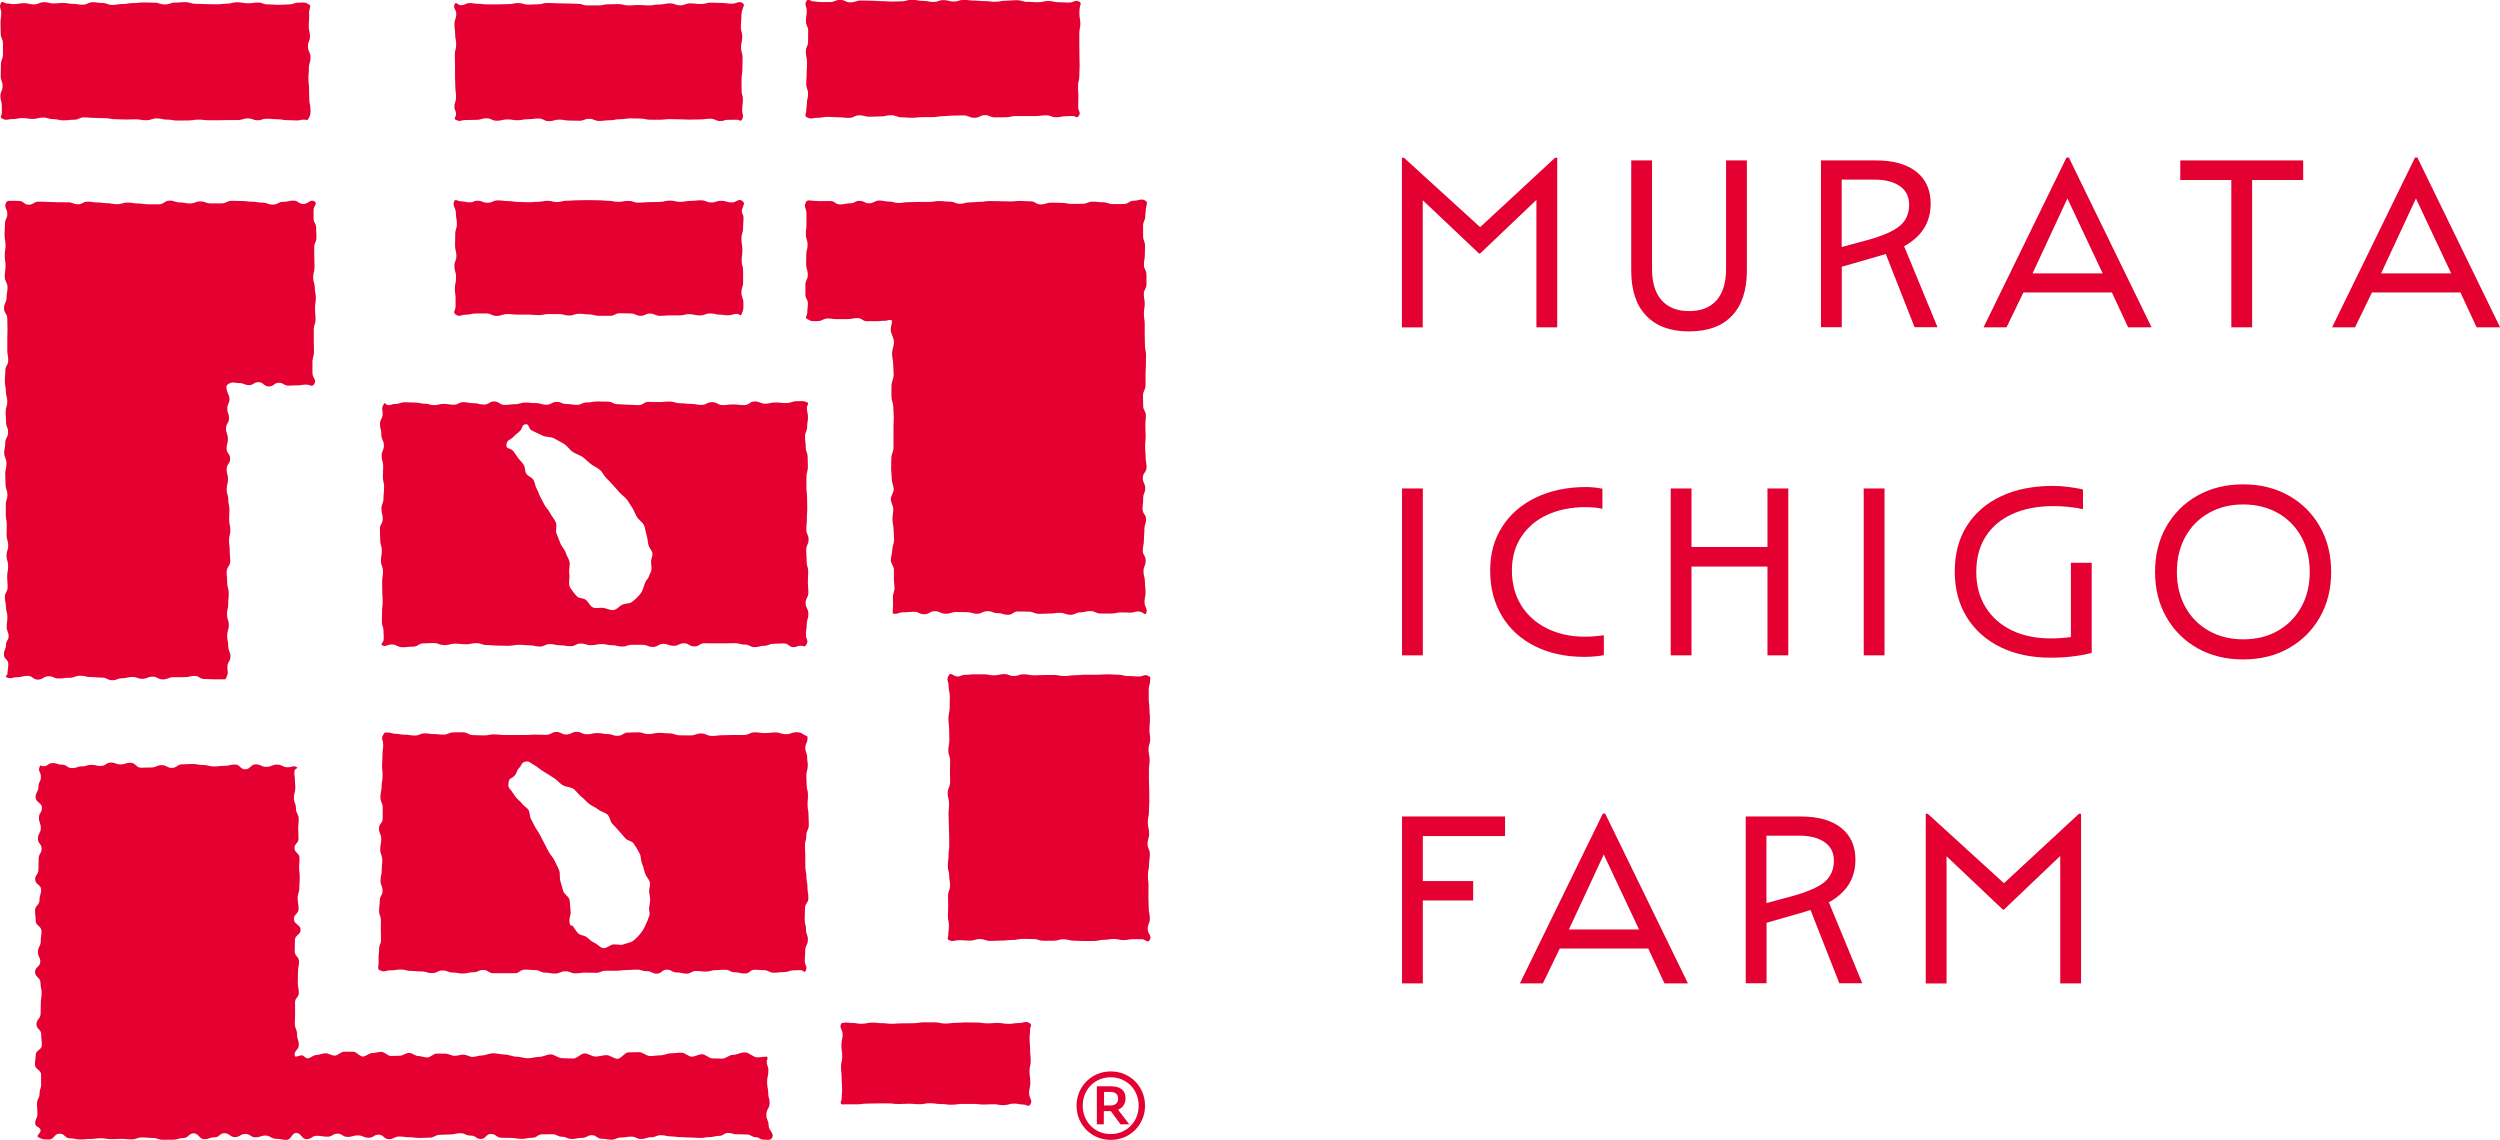 <?xml version="1.0" encoding="UTF-8"?>
<svg id="b" data-name="レイヤー 2" xmlns="http://www.w3.org/2000/svg" width="243.88" height="111.2" viewBox="0 0 243.88 111.2">
  <g id="c" data-name="デザイン">
    <g>
      <path d="M136.77,15.39h.19l7.43,6.77,7.31-6.77h.21v16.54h-2.03v-12.43l-5.5,5.24h-.09l-5.5-5.21v12.41h-2.03V15.39Z" style="fill: #e50032;"/>
      <path d="M159.13,15.65h2.03v10.57c0,1.35.31,2.38.94,3.08.63.7,1.52,1.05,2.67,1.05s2.06-.35,2.68-1.05c.62-.7.93-1.73.93-3.08v-10.57h2.03v10.76c0,1.9-.48,3.37-1.45,4.39-.97,1.02-2.36,1.53-4.19,1.53s-3.2-.51-4.18-1.53c-.98-1.02-1.46-2.49-1.46-4.39v-10.76Z" style="fill: #e50032;"/>
      <path d="M177.63,15.65h5.38c1.7,0,3.01.37,3.94,1.11s1.39,1.78,1.39,3.11c0,1.82-.87,3.21-2.59,4.15l3.26,7.9h-2.24l-2.81-7.15c-.21.06-.41.13-.61.19l-3.68,1.06v5.9h-2.03V15.65ZM182.28,23.39c1.46-.41,2.49-.87,3.08-1.38s.88-1.2.88-2.06c0-.77-.3-1.37-.9-1.79-.6-.42-1.43-.64-2.5-.64h-3.18v6.58l2.62-.71Z" style="fill: #e50032;"/>
      <path d="M201.58,15.37h.24l8.07,16.56h-2.29l-1.58-3.4h-8.63l-1.65,3.4h-2.24l8.09-16.56ZM205.12,26.67l-3.44-7.31-3.4,7.31h6.84Z" style="fill: #e50032;"/>
      <path d="M217.67,17.56h-4.98v-1.91h11.99v1.91h-4.98v14.37h-2.03v-14.37Z" style="fill: #e50032;"/>
      <path d="M235.58,15.37h.24l8.07,16.56h-2.29l-1.58-3.4h-8.63l-1.65,3.4h-2.24l8.09-16.56ZM239.12,26.67l-3.44-7.31-3.4,7.31h6.84Z" style="fill: #e50032;"/>
      <path d="M136.77,47.65h2.03v16.28h-2.03v-16.28Z" style="fill: #e50032;"/>
      <path d="M146.53,60.11c-.77-1.26-1.16-2.74-1.16-4.44s.39-3.06,1.17-4.28c.78-1.22,1.87-2.17,3.28-2.85,1.41-.68,3.05-1.03,4.92-1.03.25,0,.53.02.83.05.3.03.55.07.75.12v1.96c-.17-.05-.41-.09-.72-.12-.31-.03-.59-.05-.86-.05-1.45,0-2.71.25-3.8.75-1.08.5-1.93,1.22-2.54,2.15-.61.93-.91,2.02-.91,3.28s.3,2.42.9,3.39,1.44,1.72,2.51,2.26c1.08.54,2.32.81,3.72.81.36,0,.71-.02,1.05-.05.34-.03.6-.06.79-.09v1.94c-.24.05-.52.09-.85.12-.33.03-.68.05-1.04.05-1.84,0-3.45-.35-4.83-1.04-1.38-.69-2.45-1.67-3.22-2.93Z" style="fill: #e50032;"/>
      <path d="M162.98,47.65h2.03v5.71h7.41v-5.71h2.03v16.28h-2.03v-8.66h-7.41v8.66h-2.03v-16.28Z" style="fill: #e50032;"/>
      <path d="M181.81,47.65h2.03v16.28h-2.03v-16.28Z" style="fill: #e50032;"/>
      <path d="M204.05,63.69c-.6.16-1.23.27-1.89.35-.66.08-1.36.12-2.1.12-1.89,0-3.53-.35-4.93-1.04-1.4-.69-2.49-1.67-3.27-2.93-.78-1.26-1.17-2.74-1.17-4.44s.39-3.2,1.18-4.45c.79-1.25,1.9-2.21,3.34-2.89,1.44-.68,3.14-1.01,5.11-1.01.46,0,.96.04,1.52.11s1.01.15,1.36.25v1.91c-.39-.09-.85-.17-1.38-.22-.53-.05-1.03-.08-1.5-.08-1.54,0-2.88.26-4.01.77-1.13.51-2,1.25-2.61,2.21-.61.96-.91,2.11-.91,3.44s.3,2.45.9,3.42c.6.98,1.44,1.73,2.54,2.27,1.09.53,2.37.8,3.83.8.71,0,1.36-.05,1.96-.14v-7.24h2.03v8.8Z" style="fill: #e50032;"/>
      <path d="M211.33,60.21c-.73-1.28-1.1-2.76-1.1-4.42s.37-3.14,1.1-4.42c.73-1.28,1.74-2.29,3.03-3.02,1.29-.73,2.78-1.1,4.46-1.1s3.17.37,4.46,1.1c1.29.73,2.3,1.74,3.03,3.02.73,1.28,1.1,2.76,1.1,4.42s-.37,3.14-1.1,4.42c-.73,1.28-1.74,2.29-3.03,3.02-1.29.73-2.78,1.1-4.46,1.1s-3.17-.37-4.46-1.1c-1.29-.73-2.3-1.74-3.03-3.02ZM224.49,59.23c.55-.99.83-2.14.83-3.44s-.28-2.45-.83-3.44c-.55-.99-1.31-1.76-2.29-2.31-.98-.55-2.1-.83-3.37-.83s-2.38.28-3.35.83c-.98.55-1.74,1.32-2.29,2.31-.55.99-.83,2.14-.83,3.44s.28,2.45.83,3.44c.55.99,1.31,1.76,2.29,2.31.98.55,2.09.83,3.35.83s2.4-.27,3.37-.83c.97-.55,1.74-1.32,2.29-2.31Z" style="fill: #e50032;"/>
      <path d="M136.77,79.65h10.05v1.91h-8.02v4.39h4.91v1.89h-4.91v8.09h-2.03v-16.28Z" style="fill: #e50032;"/>
      <path d="M156.35,79.37h.24l8.07,16.56h-2.29l-1.58-3.4h-8.63l-1.65,3.4h-2.24l8.09-16.56ZM159.89,90.67l-3.44-7.31-3.4,7.31h6.84Z" style="fill: #e50032;"/>
      <path d="M170.29,79.65h5.38c1.7,0,3.01.37,3.94,1.11s1.39,1.78,1.39,3.11c0,1.82-.87,3.21-2.59,4.15l3.26,7.9h-2.24l-2.81-7.15c-.21.06-.41.13-.61.19l-3.68,1.06v5.9h-2.03v-16.28ZM174.94,87.39c1.46-.41,2.49-.87,3.08-1.38s.88-1.2.88-2.06c0-.77-.3-1.37-.9-1.79-.6-.42-1.43-.64-2.5-.64h-3.18v6.58l2.62-.71Z" style="fill: #e50032;"/>
      <path d="M187.87,79.39h.19l7.43,6.77,7.31-6.77h.21v16.54h-2.03v-12.43l-5.5,5.24h-.09l-5.5-5.21v12.41h-2.03v-16.54Z" style="fill: #e50032;"/>
    </g>
    <path d="M105.02,107.86c0-1.84,1.44-3.34,3.34-3.34s3.34,1.49,3.34,3.34-1.44,3.34-3.34,3.34-3.34-1.49-3.34-3.34ZM111.08,107.86c0-1.55-1.16-2.77-2.73-2.77s-2.73,1.22-2.73,2.77,1.16,2.77,2.73,2.77,2.73-1.22,2.73-2.77ZM107.01,105.97h1.37c.93,0,1.42.41,1.42,1.16,0,.63-.34.96-.73,1.12l1.09,1.43h-.85l-.95-1.29h-.68v1.29h-.68v-3.71ZM107.69,107.84h.66c.29,0,.72-.11.72-.66,0-.49-.31-.66-.76-.66h-.61v1.32Z" style="fill: #e50032;"/>
    <path d="M22.28,37.45c.46-.25.53-.08,1.05-.08.49,0,.49.2.97.2.45,0,.45-.29.91-.29.51,0,.51.42,1.02.42s.49-.36.97-.36.47.28.92.28.45-.03.89-.03.43-.07.86-.07c.38,0,.55.27.77-.04.31-.45-.16-.55-.16-1.1,0-.51,0-.51,0-1.03,0-.54.15-.54.15-1.08,0-.5-.02-.5-.02-1.02,0-.54,0-.54,0-1.08,0-.51.17-.51.17-1.01,0-.54-.05-.54-.05-1.09,0-.51.08-.51.08-1.02,0-.48-.1-.48-.1-.95,0-.52-.16-.52-.16-1.05,0-.49.13-.49.13-.98,0-.45-.02-.45-.02-.9,0-.52-.01-.52-.01-1.03s.22-.49.22-.98c0-.46-.03-.46-.03-.94,0-.45-.25-.45-.25-.9v-.86c0-.35.4-.6.11-.8-.43-.29-.59.24-1.1.24-.49,0-.49-.33-.97-.33s-.5.12-1,.12-.51.27-1.04.27c-.48,0-.48-.19-.96-.19s-.51-.09-1.01-.09-.52-.07-1.04-.07c-.48,0-.48-.02-.97-.02s-.51.25-1.01.25c-.53,0-.53,0-1.06,0-.49,0-.49-.19-.99-.19s-.51.2-1.03.2c-.47,0-.47-.1-.96-.1s-.5-.18-1.01-.18-.53.36-1.06.36h-.99c-.53,0-.53-.08-1.05-.08s-.5-.09-.99-.09c-.53,0-.53.16-1.05.16s-.5-.1-.98-.1c-.45,0-.45-.07-.91-.07-.5,0-.5-.08-.99-.08-.46,0-.46.26-.91.26-.51,0-.51-.2-1.01-.2-.47,0-.47,0-.94,0-.44,0-.44-.03-.88-.03-.51,0-.51-.03-1.01-.03s-.49.3-.98.3-.48-.37-.96-.37c-.35,0-.35-.01-.7-.01-.26,0-.43-.05-.55.19-.23.48.12.54.12,1.08,0,.5-.23.5-.23,1s-.04.52-.04,1.03.1.52.1,1.05c0,.49-.08.49-.08.99s.08.5.08,1.01-.08.52-.08,1.04.27.53.27,1.06c0,.5-.09.5-.09,1s-.25.51-.25,1.02.32.52.32,1.05.02.5.02.99-.02.51-.02,1.02,0,.52,0,1.04c0,.49.09.49.09.98,0,.51-.28.51-.28,1.01s-.05.52-.05,1.04c0,.49.1.49.1.98s.14.5.14,1-.16.52-.16,1.04c0,.48.04.48.04.97s.2.5.2,1-.28.52-.28,1.04c0,.49-.1.49-.1.97s.22.5.22,1.01-.12.53-.12,1.06c0,.49.03.49.03.98s.18.52.18,1.03c0,.48-.16.48-.16.96s0,.5,0,1.01c0,.47.1.47.1.93,0,.49-.02.49-.02.99,0,.53.16.53.16,1.05,0,.49-.16.49-.16.98,0,.52.15.52.15,1.05,0,.49-.09.49-.09.98,0,.53.04.53.04,1.06,0,.49-.27.49-.27.99,0,.45.11.45.11.92,0,.51.14.51.14,1.02,0,.48-.07.48-.07.96,0,.44.19.44.19.89,0,.41-.25.41-.25.82,0,.48-.21.48-.21.96s.43.47.43.94-.08.46-.08.91c0,.22-.3.29-.09.38.47.2.49,0,.99,0,.53,0,.53-.14,1.07-.14.5,0,.5.37,1,.37s.52-.33,1.05-.33c.49,0,.49.22.97.22.51,0,.51-.07,1.03-.07.55,0,.55-.2,1.09-.2.51,0,.51.13,1.02.13.54,0,.54.05,1.09.05.51,0,.51.26,1.01.26.47,0,.47-.19.94-.19.51,0,.51-.13,1.02-.13.48,0,.48.18.95.18.51,0,.51-.21,1.03-.21.48,0,.48.27.97.27.54,0,.54-.22,1.08-.22s.52,0,1.04,0,.5-.12,1-.12c.47,0,.47.3.96.3s.47.03.93.03h.91c.24,0,.21.01.3-.2.22-.5.09-.46.09-1.01,0-.51.3-.51.3-1.01s-.22-.53-.22-1.06c0-.49-.1-.49-.1-.99s.16-.51.16-1.02-.18-.53-.18-1.06c0-.49.12-.49.12-.99,0-.52.05-.52.05-1.04s-.15-.54-.15-1.08c0-.5-.05-.5-.05-1.01,0-.53.35-.53.35-1.07,0-.49-.05-.49-.05-.99,0-.52-.07-.52-.07-1.05,0-.48.13-.48.13-.97,0-.52-.12-.52-.12-1.03,0-.48.03-.48.03-.96,0-.52-.12-.52-.12-1.02,0-.48-.15-.48-.15-.95,0-.51.13-.51.13-1.03,0-.47-.13-.47-.13-.95,0-.52.34-.52.34-1.04,0-.49-.35-.49-.35-.99,0-.46.13-.46.13-.91,0-.52-.18-.52-.18-1.04s.29-.5.29-.99-.17-.48-.17-.95.21-.46.21-.92-.17-.43-.25-.87c-.06-.28-.1-.47.14-.6Z" style="fill: #e50032;"/>
    <path d="M72.43,19.61c-.41-.3-.54.14-1.04.14s-.52-.16-1.03-.16-.49.16-.98.16-.5-.21-1-.21-.52.06-1.04.06c-.49,0-.49.09-.98.09s-.51-.12-1.01-.12-.53.13-1.05.13c-.49,0-.49.02-.99.02-.52,0-.52.05-1.04.05-.48,0-.48-.17-.96-.17-.51,0-.51.09-1.01.09-.47,0-.47-.1-.93-.1-.5,0-.5-.05-.99-.05-.53,0-.53-.02-1.05-.02s-.49.02-.98.02c-.53,0-.53.04-1.05.04-.48,0-.48.13-.98.13-.44,0-.44-.12-.89-.12-.49,0-.49.1-.98.1-.45,0-.45.04-.9.04-.5,0-.5-.03-1-.03-.46,0-.46-.08-.92-.08-.53,0-.53-.07-1.05-.07s-.51.23-1.02.23-.5-.2-.99-.2c-.36,0-.36.16-.73.16-.45,0-.45-.1-.9-.1-.25,0-.52-.26-.62-.03-.23.52.15.61.15,1.17,0,.53.1.53.1,1.06,0,.49-.16.49-.16.99,0,.55-.02.55-.02,1.09s.13.52.13,1.04-.19.49-.19.98c0,.57.16.57.16,1.13s-.12.56-.12,1.12c0,.45.07.45.07.89v.85c0,.37-.3.52,0,.74.4.3.5.03,1,.03s.52-.12,1.04-.12c.48,0,.48,0,.97,0s.5.24,1,.24.52-.18,1.05-.18c.48,0,.48.05.97.05.51,0,.51,0,1.01,0s.53.05,1.05.05.5-.1.99-.1c.52,0,.52,0,1.03,0,.48,0,.48.14.96.14s.5-.17,1.01-.17c.47,0,.47.06.93.06.5,0,.5.14.99.14.53,0,.53,0,1.06,0,.48,0,.48-.25.97-.25.52,0,.52.02,1.04.02s.5.23.99.23c.45,0,.45-.22.9-.22.49,0,.49.22.98.22.46,0,.46-.04.91-.04.49,0,.49,0,.99,0,.47,0,.47-.12.93-.12.53,0,.53.12,1.05.12s.51-.19,1.02-.19.49.12.99.12c.36,0,.36.06.73.06.45,0,.45-.14.89-.14.26,0,.34.28.44.05.22-.51.19-.53.19-1.09,0-.53-.19-.53-.19-1.05,0-.5.16-.5.16-1,0-.54,0-.54,0-1.09s-.14-.52-.14-1.04c0-.49.07-.49.07-.98,0-.57-.09-.57-.09-1.13s.16-.56.16-1.12c0-.45.04-.45.04-.89s-.24-.44-.14-.85c.09-.39.34-.58.04-.8Z" style="fill: #e50032;"/>
    <path d="M30.13.42c-.46-.25-.47-.16-.99-.16-.48,0-.48.17-.97.17s-.5.04-1.01.04-.52-.04-1.03-.04c-.48,0-.48-.18-.97-.18s-.5.07-1,.07-.52-.1-1.04-.1c-.49,0-.49.14-.98.14s-.5.06-1.01.06-.52-.02-1.05-.02c-.49,0-.49-.03-.99-.03s-.52-.16-1.03-.16c-.48,0-.48.04-.96.04-.5,0-.5.18-1.01.18-.53,0-.53-.17-1.06-.17-.5,0-.5-.02-.99-.02-.53,0-.53.06-1.06.06-.49,0-.49.09-.98.09-.53,0-.53.09-1.05.09-.49,0-.49-.19-.99-.19-.45,0-.45-.07-.91-.07-.49,0-.49.24-.99.24-.45,0-.45-.08-.91-.08-.5,0-.5-.09-1-.09-.47,0-.47.05-.95.05-.44,0-.44-.13-.88-.13-.51,0-.51.22-1.01.22s-.49-.12-.98-.12-.48.09-.97.09c-.35,0-.35-.06-.7-.06C.43.32.22.06.1.28c-.23.42.02.52.02.99C.12,1.78.05,1.78.05,2.29c0,.48.02.48.02.95,0,.52.22.52.22,1.04,0,.49,0,.49,0,.97,0,.55-.2.55-.2,1.09s-.02.53-.02,1.05.18.5.18,1.01-.21.49-.21.98.14.48.14.96c0,.35,0,.35,0,.69,0,.28-.23.39.01.52.45.25.5.07,1.02.07.48,0,.48-.1.97-.1s.5.08,1,.08.52-.13,1.04-.13c.48,0,.48.15.97.15s.5.12,1,.12.52-.06,1.03-.06.49-.23.98-.23.5.05,1.01.05.52.03,1.05.03c.49,0,.49.1.99.1s.51.03,1.03.03c.48,0,.48-.02.96-.02.5,0,.5.09,1.01.09.53,0,.53-.18,1.06-.18s.5.12.99.12c.53,0,.53.09,1.05.09s.5-.01.99-.01c.53,0,.53-.08,1.05-.08.49,0,.49.06.98.06.46,0,.46,0,.91,0,.5,0,.5-.02.99-.02.45,0,.45,0,.91,0,.5,0,.5-.16,1.01-.16.48,0,.48.18.95.18.44,0,.44-.15.87-.15.51,0,.51.05,1.02.05s.49.09.98.09.48.03.96.03c.36,0,.36-.08.7-.08.25,0,.3.13.42-.09.23-.42.2-.43.2-.91,0-.51-.12-.51-.12-1.02,0-.47-.02-.47-.02-.95,0-.52-.06-.52-.06-1.04,0-.48.04-.48.04-.98,0-.55.16-.55.16-1.09s-.25-.53-.25-1.05.2-.51.2-1.01-.12-.49-.12-.98.04-.48.04-.96c0-.34-.03-.35.04-.68.04-.24.17-.34-.07-.47Z" style="fill: #e50032;"/>
    <path d="M105.3.18c-.47-.25-.49.07-1.02.07-.5,0-.5-.03-.99-.03s-.51-.12-1.02-.12-.53.12-1.06.12c-.49,0-.49-.04-.99-.04s-.52-.16-1.03-.16c-.54,0-.54.05-1.08.05-.51,0-.51.1-1.01.1-.53,0-.53-.06-1.06-.06-.49,0-.49-.05-.99-.05s-.51-.07-1.03-.07c-.49,0-.49.16-.97.16-.51,0-.51-.14-1.02-.14-.48,0-.48.18-.95.18-.51,0-.51-.1-1.02-.1-.55,0-.55-.11-1.1-.11-.52,0-.52.15-1.03.15-.48,0-.48.02-.96.02-.53,0-.53-.04-1.06-.04-.49,0-.49-.04-.99-.04-.46,0-.46-.02-.92-.02-.52,0-.52.18-1.05.18-.49,0-.49-.24-1-.24-.48,0-.48.21-.97.21s-.46,0-.94,0c-.34,0-.34-.06-.67-.06s-.5-.34-.68-.07c-.27.39.01.5.01.97,0,.51-.08.51-.08,1.02,0,.48.22.48.22.95,0,.51-.01.51-.01,1.04,0,.49-.22.49-.22.98,0,.55.12.55.12,1.09s-.04.53-.04,1.05-.04.51-.04,1.01.18.49.18.98-.12.48-.12.96c0,.34-.06.34-.06.69,0,.28-.21.48.04.62.46.25.56.06,1.08.06.49,0,.49-.09.98-.09s.51.04,1.02.04.53.06,1.06.06c.5,0,.5-.25.99-.25.52,0,.52.14,1.03.14s.53-.03,1.08-.03c.5,0,.5-.12,1-.12.53,0,.53.21,1.06.21.49,0,.49.04.99.04s.52-.06,1.03-.06c.49,0,.49,0,.97,0,.51,0,.51-.1,1.03-.1.48,0,.48-.05.95-.05.51,0,.51-.02,1.02-.02.54,0,.54.23,1.08.23s.52-.26,1.03-.26c.48,0,.48.22.96.22.53,0,.53-.01,1.05-.01s.5-.12.99-.12c.46,0,.46,0,.92,0h1.04c.5,0,.5-.07,1-.07s.48.19.97.19.47-.1.94-.1c.34,0,.34-.02.68-.02s.39.27.58,0c.27-.39-.04-.42-.04-.9,0-.51.02-.51.02-1.02,0-.47-.04-.47-.04-.95,0-.53.13-.53.13-1.04s.03-.49.03-.98c0-.55-.02-.55-.02-1.09s-.01-.53-.01-1.05,0-.5,0-1.01.1-.49.1-.98-.09-.48-.09-.96c0-.34-.02-.34.05-.68.05-.25.17-.38-.08-.52Z" style="fill: #e50032;"/>
    <path d="M72.45.3c-.44-.24-.56.06-1.06.06s-.52-.07-1.03-.07-.49-.03-.98-.03-.5.13-1,.13-.52-.06-1.04-.06c-.49,0-.49.19-.98.19s-.51-.19-1.01-.19-.53.11-1.05.11c-.49,0-.49.09-.99.09-.52,0-.52-.04-1.04-.04-.48,0-.48.04-.96.04-.51,0-.51-.13-1.01-.13-.47,0-.47.02-.93.02-.5,0-.5.11-.99.11-.53,0-.53,0-1.05,0s-.49-.16-.98-.16c-.53,0-.53-.03-1.05-.03-.48,0-.48-.02-.98-.02-.44,0-.44-.03-.89-.03-.49,0-.49.13-.98.13-.45,0-.45.03-.9.03-.5,0-.5-.15-1-.15-.46,0-.46.1-.92.1-.53,0-.53.03-1.05.03s-.51,0-1.02,0-.5-.06-.99-.06c-.36,0-.36-.07-.73-.07-.45,0-.45.21-.9.21-.25,0-.45-.36-.57-.13-.22.42.14.51.14.98,0,.51-.18.51-.18,1.02,0,.47.07.47.07.95,0,.52.1.52.1,1.04,0,.48-.13.48-.13.97,0,.55.02.55.02,1.1s0,.52,0,1.05.03.51.03,1.01.07.49.07.98-.16.48-.16.96c0,.34.16.34.16.69,0,.28-.27.42-.04.55.44.24.5.03,1,.03s.52-.02,1.04-.02c.48,0,.48-.15.97-.15s.5.24,1,.24.52-.13,1.05-.13c.48,0,.48.08.97.08.51,0,.51-.1,1.01-.1s.53-.07,1.05-.07.5.26.99.26c.52,0,.52-.15,1.03-.15.48,0,.48.09.96.09s.5.02,1.01.02c.47,0,.47-.19.93-.19.5,0,.5.21.99.21.53,0,.53-.07,1.06-.07.48,0,.48-.1.97-.1.52,0,.52-.08,1.04-.08s.5.02.99.02c.45,0,.45.11.9.11.49,0,.49,0,.98,0,.46,0,.46-.06.91-.06.49,0,.49.02.99.02.47,0,.47.03.93.03.53,0,.53-.02,1.05-.02s.51-.07,1.02-.07.49.23.99.23c.36,0,.36-.12.73-.12.45,0,.45-.01.89-.01.26,0,.35.22.47,0,.23-.42.03-.46.03-.94,0-.51.07-.51.07-1.02,0-.48-.13-.48-.13-.95,0-.52,0-.52,0-1.04,0-.49.08-.49.08-.98,0-.55.02-.55.02-1.09s-.15-.52-.15-1.05.12-.51.12-1.01-.14-.49-.14-.98.05-.48.05-.96c0-.35.02-.36.09-.69.08-.31.28-.52.04-.65Z" style="fill: #e50032;"/>
    <path d="M92.56,65.88c-.29.45-.02.54-.02,1.08,0,.5.12.5.12,1.01s-.02.52-.02,1.05-.12.55-.12,1.09c0,.51.07.51.07,1.03s.02.54.02,1.07c0,.5-.1.5-.1,1s.18.52.18,1.05c0,.49-.02.49-.02.98s.02.52.02,1.03c0,.55-.24.55-.24,1.09,0,.52.13.52.13,1.03,0,.55-.05.55-.05,1.09,0,.51.03.51.03,1.02,0,.47.03.47.03.95,0,.52.01.52.01,1.03,0,.48-.07.48-.07.95,0,.52-.07.52-.07,1.05,0,.49.14.49.14.98,0,.46.08.46.08.91,0,.52-.2.52-.2,1.04s.02.5.02.99-.03.48-.03.96.1.46.1.93-.06.45-.06.9c0,.25-.18.39.05.51.45.22.5.02,1,.02.53,0,.53.04,1.05.04.49,0,.49-.15.97-.15.52,0,.52.18,1.03.18.54,0,.54-.03,1.09-.03.51,0,.51-.06,1.02-.06.54,0,.54-.11,1.08-.11s.52.02,1.03.02c.47,0,.47.16.94.16.51,0,.51,0,1.03,0,.47,0,.47-.14.95-.14.51,0,.51.14,1.04.14.48,0,.48.03.97.03.45,0,.45,0,.91,0,.51,0,.51-.12,1.03-.12.49,0,.49-.08.98-.08.46,0,.46.11.94.11.45,0,.45-.09.89-.09s.43,0,.87,0c.35,0,.56.41.76.11.29-.45-.18-.58-.18-1.11,0-.51.21-.51.21-1.01s-.11-.53-.11-1.05-.03-.55-.03-1.09c0-.51.01-.51.01-1.03s-.06-.54-.06-1.07c0-.5.11-.5.11-1s.08-.52.08-1.05c0-.5-.22-.5-.22-.98,0-.52.15-.52.15-1.03,0-.55-.13-.55-.13-1.09,0-.51.11-.51.11-1.03,0-.55.04-.55.04-1.09,0-.51-.01-.51-.01-1.02,0-.48-.03-.48-.03-.95v-1.02c0-.48.07-.48.07-.96,0-.52-.11-.52-.11-1.05,0-.5.16-.5.16-.99,0-.46-.07-.46-.07-.92,0-.52.05-.52.05-1.04s-.05-.5-.05-1-.07-.48-.07-.95,0-.47,0-.93.14-.45.14-.91c0-.25.08-.29-.15-.41-.45-.22-.46.04-.95.04-.53,0-.53-.04-1.05-.04-.49,0-.49-.13-.98-.13s-.51-.04-1.03-.04-.54.04-1.08.04c-.51,0-.51,0-1.02,0-.54,0-.54.05-1.09.05s-.52.08-1.03.08c-.47,0-.47-.1-.94-.1-.52,0-.52,0-1.02,0-.48,0-.48.03-.95.03-.52,0-.52-.1-1.04-.1-.49,0-.49.17-.98.17-.45,0-.45-.19-.9-.19-.52,0-.52.12-1.03.12s-.49-.1-.98-.1c-.47,0-.47,0-.92,0s-.45.05-.9.05-.46.23-.89.14c-.35-.08-.5-.4-.7-.11Z" style="fill: #e50032;"/>
    <path d="M82.49,107.73h1.08c.51,0,.51-.07,1.01-.07.53,0,.53-.02,1.06-.02.5,0,.5,0,.99,0,.53,0,.53.06,1.06.06.49,0,.49-.03.98-.03.52,0,.52.05,1.06.05.49,0,.49-.1.98-.1.53,0,.53.08,1.07.08s.51.07,1.01.07c.56,0,.56-.08,1.11-.08s.53,0,1.06,0,.51.06,1.01.06.49-.03.97-.03c.45,0,.45.09.9.09.56,0,.56-.15,1.11-.15.44,0,.44.09.87.09.32,0,.52.27.68,0,.28-.47-.11-.56-.11-1.1,0-.52.12-.52.12-1.03,0-.58-.08-.58-.08-1.16,0-.47.12-.47.12-.94,0-.55-.06-.55-.06-1.1s-.05-.55-.05-1.1c0-.44.04-.44.04-.88,0-.32.25-.45-.02-.62-.47-.27-.53-.02-1.07-.02-.51,0-.51.08-1.01.08-.53,0-.53-.09-1.06-.09-.5,0-.5.04-1,.04s-.52-.08-1.05-.08c-.49,0-.49-.01-.99-.01-.54,0-.54.04-1.06.04-.49,0-.49.07-.98.07-.54,0-.54-.12-1.08-.12h-1c-.55,0-.55.09-1.11.09-.53,0-.53.01-1.06.01s-.5.04-1.01.04c-.48,0-.48-.06-.97-.06-.45,0-.45-.05-.91-.05-.54,0-.54.11-1.1.11-.43,0-.43-.08-.87-.08-.32,0-.32-.04-.65-.04l-.39.06c-.28.47.11.56.11,1.1,0,.52-.12.52-.12,1.03,0,.58.08.58.08,1.16,0,.47-.12.47-.12.94,0,.55.06.55.06,1.1s.05.55.05,1.1c0,.44-.04.44-.04.88,0,.32-.25.45.02.62" style="fill: #e50032;"/>
    <path d="M111.8,59.86c.21-.48-.15-.59-.15-1.11,0-.48.1-.48.1-.98s-.06-.5-.06-1-.14-.52-.14-1.03.21-.53.21-1.05-.28-.5-.28-.99.11-.51.11-1.02.05-.52.05-1.05c0-.49.16-.49.16-.98s-.34-.5-.34-1.01.06-.52.06-1.04c0-.49.2-.49.2-.97s-.24-.5-.24-1.01.37-.52.37-1.04c0-.48-.09-.48-.09-.98s-.05-.5-.05-1.01c0-.53.05-.53.05-1.05,0-.49-.03-.49-.03-.98s.05-.51.05-1.02c0-.48-.26-.48-.26-.95s-.02-.49-.02-.99.25-.52.25-1.03v-.96c0-.51.03-.51.03-1.01,0-.47.02-.47.02-.94,0-.5-.11-.5-.11-.99,0-.52-.02-.52-.02-1.05,0-.49,0-.49,0-.98,0-.53-.08-.53-.08-1.05,0-.49.08-.49.08-.98,0-.45-.09-.45-.09-.91,0-.49.26-.49.26-.98,0-.46,0-.46,0-.91,0-.5-.25-.5-.25-1,0-.47.09-.47.09-.94,0-.44.02-.44.02-.87,0-.5-.19-.5-.19-1v-.97c0-.47.21-.47.21-.94,0-.33.06-.33.06-.67s.26-.65-.02-.83c-.44-.28-.62-.01-1.15-.01-.49,0-.49.32-.99.32s-.51.01-1.01.01c-.52,0-.52-.18-1.04-.18s-.49-.06-.98-.06-.5.21-1,.21-.52.01-1.05.01c-.49,0-.49-.1-.97-.1s-.5-.02-1.01-.02-.52.17-1.05.17c-.49,0-.49-.3-.97-.3-.52,0-.52-.04-1.02-.04-.48,0-.48.05-.95.05-.5,0-.5-.02-.98-.02-.52,0-.52-.02-1.03-.02-.49,0-.49.08-.96.08-.5,0-.5.05-1.01.05-.48,0-.48.14-.95.14s-.49-.21-.99-.21c-.53,0-.53-.06-1.05-.06-.49,0-.49.09-.98.09-.53,0-.53,0-1.05,0-.49,0-.49.02-.98.02-.45,0-.45.08-.91.08-.49,0-.49-.14-.98-.14-.46,0-.46-.1-.91-.1-.5,0-.5.27-1.01.27-.47,0-.47-.24-.94-.24-.44,0-.44.24-.88.24-.5,0-.5.11-1,.11s-.48-.33-.97-.33-.47.01-.95.01c-.34,0-.34-.03-.68-.03-.3,0-.57-.16-.73.11-.27.47.04.61.04,1.15,0,.51,0,.51,0,1.03,0,.48-.06.48-.06.96,0,.52.17.52.17,1.04,0,.49-.13.49-.13.98,0,.45-.01.45-.01.91,0,.51.16.51.16,1.03s-.23.49-.23.98v.94c0,.45.24.45.24.9s-.06.44-.06.87c0,.33-.28.45,0,.63.45.28.5.2,1.02.2.49,0,.49-.25.98-.25.45,0,.45.06.9.06h1.02c.49,0,.49-.1.98-.1.46,0,.46.3.92.3h.89c.43,0,.43-.04.85-.04.38,0,.36-.17.71-.02,0,.34-.13.56-.13.88,0,.41.32.81.32,1.19s-.19.76-.19,1.13.11.72.11,1.06.05.68.05,1c0,.39-.22.76-.22,1.12s0,.71,0,1.04.18.66.18.97c0,.36.05.71.05,1.04s-.03.66-.03.97c0,.35,0,.69,0,1.03s0,.65,0,.96c0,.36-.21.7-.21,1.04s-.02.68-.02,1.02.06.66.06,1.01c0,.33.19.67.19,1.02,0,.31-.28.61-.28.94s.24.64.24.97-.08.65-.08,1.01c0,.33.11.68.11,1.04,0,.3.05.62.05.95s-.18.64-.18.98-.14.67-.14,1.02c0,.29.3.59.3.89s0,.61,0,.92.06.62.06.94c0,.26-.16.53-.16.81s.02.54.02.82c0,.25-.04.54-.04.8.49.13.52-.11,1.03-.11s.52-.05,1.06-.05c.5,0,.5.24.99.24.52,0,.52-.3,1.03-.3s.54.25,1.08.25c.5,0,.5-.17,1-.17s.53.02,1.05.02c.5,0,.5.15.99.15s.51-.25,1.04-.25c.49,0,.49.19.96.19.52,0,.52.16,1.03.16.48,0,.48-.32.95-.32.51,0,.51.01,1.02.01.55,0,.55.22,1.1.22.51,0,.51-.03,1.02-.03.48,0,.48-.07.96-.07.52,0,.52.19,1.05.19.49,0,.49-.24.99-.24.45,0,.45-.12.92-.12.52,0,.52.24,1.04.24s.5,0,1,0,.48-.11.96-.11.46.02.93.02.49-.18.93-.09c.3.05.5.37.6.17Z" style="fill: #e50032;"/>
    <path d="M28.99,74.85c-.44-.22-.43,0-.93,0s-.51-.26-1.03-.26-.53.22-1.07.22c-.49,0-.49-.25-1-.25s-.53.49-1.05.49c-.48,0-.48-.47-.98-.47s-.51.13-1.02.13c-.54,0-.54.06-1.07.06-.5,0-.5-.14-1-.14-.53,0-.53-.1-1.05-.1-.49,0-.49.03-.99.03-.52,0-.52.35-1.04.35-.49,0-.49-.27-.98-.27-.52,0-.52.23-1.04.23-.48,0-.48.02-.97.02-.52,0-.52-.48-1.05-.48-.49,0-.49.16-.98.16-.45,0-.45-.18-.91-.18-.5,0-.5.33-1,.33-.47,0-.47-.11-.94-.11-.43,0-.43.15-.86.15-.5,0-.5.17-1,.17s-.48-.33-.96-.33-.46-.16-.93-.16-.45.31-.9.31c-.24,0-.27-.19-.36.03-.22.47.11.47.11,1,0,.49-.24.49-.24.98s-.28.51-.28,1.01.62.52.62,1.04c0,.48-.29.48-.29.97s.18.5.18,1-.28.52-.28,1.04c0,.49.36.49.36.97s-.29.5-.29,1c0,.52-.02.52-.02,1.04,0,.48-.32.48-.32.96,0,.5.58.5.58,1s-.16.52-.16,1.04c0,.49-.43.49-.43.97,0,.51.06.51.06,1.01s.57.52.57,1.05c0,.49-.08.49-.08.98s-.27.51-.27,1.03c0,.48.23.48.23.95,0,.5-.51.5-.51,1,0,.53.53.53.53,1.05,0,.5.11.5.11.98,0,.53-.08.53-.08,1.05,0,.49-.02.49-.02.98,0,.52-.4.52-.4,1.05,0,.48.46.48.46.97,0,.52.06.52.06,1.05,0,.49-.6.49-.6.98,0,.46-.07.46-.07.91,0,.5.6.5.6,1.01,0,.47,0,.47,0,.94,0,.44-.15.44-.15.88,0,.5-.25.5-.25,1.01s.04.49.04.97-.22.48-.22.95c0,.34.53.34.53.69,0,.29-.48.5-.23.64.44.25.54.23,1.05.23s.51-.57,1.03-.57.51.46,1.03.46.5.11.99.11.5-.05,1-.05.5-.07,1.01-.07.52.09,1.03.09.49-.03.98-.03.5.05,1,.05.49-.19,1-.19.51.05,1.02.05.52.18,1.04.18c.49,0,.49-.01.98-.01s.51-.16,1-.16.51-.46,1.01-.46.52.57,1.04.57c.49,0,.49-.18.98-.18s.49-.4.99-.4.51.38,1.01.38.51-.31,1.03-.31c.48,0,.48.33.97.33s.5-.17.98-.17c.51,0,.51.31,1.02.31s.52.11,1.02.11.49-.68.97-.68.5.61,1,.61.5-.33,1.01-.33.51.09,1.03.09c.48,0,.48-.3.97-.3s.49.32.99.32.51-.15,1.01-.15.52.23,1.04.23.49-.3.98-.3.5.44,1,.44.5-.26,1.02-.26c.48,0,.48.07.96.07s.5.07.98.07.5-.03,1.01-.03.52-.28,1.03-.28c.49,0,.49-.03.97-.03s.5-.12,1-.12.51.23,1.03.23c.49,0,.49.33.97.33s.49-.49.99-.49.52.37,1.03.37c.48,0,.48.02.96.02s.5.09,1,.09.52-.11,1.03-.11.48-.33.97-.33.5-.01,1-.01c.47,0,.47.24.93.24s.49.22.97.22.5-.11,1.01-.11c.47,0,.47-.26.94-.26s.49.35.98.35c.46,0,.46.09.91.09.48,0,.48-.21.96-.21s.5-.09,1.01-.09c.47,0,.47.23.94.23.5,0,.5-.17,1-.17.47,0,.47-.2.93-.2.5,0,.5.12,1,.12.46,0,.46.07.92.07.49,0,.49.04,1,.04.47,0,.47.04.93.04.44,0,.44-.08.86-.08.48,0,.48-.12.95-.12s.46-.29.9-.29c.41,0,.41.13.82.13.49,0,.49.02.97.02s.48.27.94.27c.34,0,.34.23.68.23.31,0,.73.11.87-.16.27-.47-.33-.69-.33-1.23,0-.51-.22-.51-.22-1.03,0-.59.32-.59.32-1.17,0-.47-.14-.47-.14-.93,0-.55-.11-.55-.11-1.1s.13-.55.13-1.11c0-.44-.16-.44-.16-.88,0-.31.18-.21.02-.48-.4,0-.56.07-.95.07s-.8-.49-1.2-.49-.81.25-1.21.25c-.33,0-.65.36-.98.36s-.66-.02-.99-.02-.67-.41-1-.41-.67.24-1,.24-.67-.39-1.01-.39-.68.06-1.02.06-.69.2-1.03.2-.69.07-1.03.07-.7-.38-1.04-.38c-.36,0-.71.02-1.06.02s-.71.63-1.06.63-.71-.36-1.07-.36-.71.14-1.07.14-.73-.31-1.08-.31-.72.5-1.09.5-.74-.03-1.1-.03-.74-.37-1.11-.37-.74.24-1.11.24-.75.14-1.12.14-.75-.16-1.12-.16-.76-.21-1.13-.21-.76-.12-1.14-.12-.76.22-1.14.22c-.3,0-.59.14-.87.14s-.58-.23-.88-.23-.58.12-.87.12-.59-.21-.88-.21-.59-.01-.88-.01-.59.38-.89.38-.6-.14-.89-.14-.6-.31-.89-.31c-.31,0-.61.28-.9.28s-.61.02-.9.02-.6-.4-.9-.4-.61.12-.91.12-.61.34-.91.34c-.31,0-.61-.47-.91-.47-.32,0-.62,0-.91,0-.32,0-.62.38-.91.38-.32,0-.62-.23-.9-.23-.32,0-.61.17-.89.17-.32,0-.61.33-.85.33-.22,0-.4-.3-.56-.3-.33,0-.67.27-.71.02-.09-.49.4-.53.4-1.03s-.17-.52-.17-1.03-.22-.53-.22-1.07c0-.5.03-.5.03-1,0-.52-.01-.52-.01-1.04,0-.48.37-.48.37-.96s-.1-.5-.1-1.01.02-.52.02-1.04c0-.49.1-.49.1-.98s-.42-.51-.42-1.02c0-.54.02-.54.02-1.08,0-.5.55-.5.55-1,0-.53-.65-.53-.65-1.06,0-.49.46-.49.46-.99,0-.52-.09-.52-.09-1.05,0-.49.15-.49.16-.98,0-.53.04-.53.04-1.05,0-.49-.06-.49-.06-.97s.04-.46.04-.91c0-.49-.49-.49-.49-.97,0-.46.39-.46.39-.9,0-.5-.03-.5-.03-.99,0-.47.05-.47.05-.93,0-.53-.27-.53-.27-1.05s-.2-.52-.2-1.02.14-.5.14-1c0-.36-.04-.36-.04-.73,0-.45-.09-.49-.04-.93.03-.21.43-.23.2-.34Z" style="fill: #e50032;"/>
    <path d="M37.12,94.67c.46.21.45-.01.96-.01s.5-.08,1.02-.08.52.14,1.05.14c.5,0,.5.05.99.05s.5.16,1.01.16.52-.26,1.04-.26c.48,0,.48.2.97.2s.5.1,1,.1.51-.13,1.03-.13c.48,0,.48-.22.96-.22s.5.32.99.32.51,0,1.02,0,.52,0,1.05,0c.49,0,.49-.35.99-.35s.5.04,1.02.04c.47,0,.47.25.95.25s.49.09.98.09.51-.22,1.02-.22c.47,0,.47.2.95.2s.49-.07.98-.07c.52,0,.52.02,1.03.02.47,0,.47-.2.95-.2s.5,0,1,0,.52-.07,1.04-.07c.49,0,.49-.04.97-.04.52,0,.52.15,1.02.15.48,0,.48.24.95.24.5,0,.5-.39,1.01-.39.46,0,.46.27.93.27.5,0,.5.12.99.12.46,0,.46-.26.91-.26.49,0,.49.06.98.06.46,0,.46-.14.9-.14.49,0,.49-.04.98-.04.46,0,.46.25.91.25.5,0,.5.12,1.01.12.47,0,.47-.37.94-.37.44,0,.44.04.87.04.51,0,.51.25,1.01.25s.49-.06.98-.06.48-.17.96-.17c.34,0,.34-.02.69-.02.28,0,.31.33.45.08.24-.47-.07-.47-.07-1,0-.5.04-.5.04-1s.26-.52.26-1.05c0-.49-.18-.49-.18-.98s-.13-.51-.13-1.02.03-.53.03-1.07c0-.5.33-.5.33-1s-.09-.53-.09-1.05c0-.5-.1-.5-.1-.99,0-.52-.11-.52-.11-1.05,0-.49,0-.49,0-.98s-.04-.52-.04-1.04c0-.49.14-.49.14-.98,0-.53.24-.53.24-1.06,0-.49-.03-.49-.03-.99,0-.46-.09-.46-.09-.92,0-.51.04-.51.04-1.01,0-.48-.13-.48-.13-.96,0-.44-.03-.44-.03-.88,0-.52.14-.52.14-1.03,0-.38-.06-.38-.06-.77,0-.46-.18-.46-.18-.93s.21-.46.21-.91c0-.23.06-.19-.15-.28-.45-.21-.42-.34-.92-.34s-.52.19-1.03.19-.52-.17-1.05-.17c-.49,0-.49.06-.99.06s-.51-.07-1.02-.07-.52.26-1.04.26-.54,0-1.07,0-.51.02-1.01.02-.52.07-1.04.07-.53-.24-1.07-.24c-.5,0-.5.19-1.01.19s-.51-.01-1.02-.01-.54-.19-1.07-.19c-.5,0-.5-.05-.99-.05s-.52.12-1.04.12c-.49,0-.49-.17-.97-.17s-.5.02-.99.02c-.52,0-.52.32-1.05.32-.48,0-.48-.17-.96-.17s-.5-.1-1-.1c-.53,0-.53.12-1.05.12-.49,0-.49-.24-.98-.24s-.51.26-1.02.26c-.47,0-.47-.25-.95-.25s-.5.28-1,.28c-.52,0-.52-.02-1.06-.02-.49,0-.49.04-.99.04h-1.04c-.49,0-.49,0-.97,0-.52,0-.52-.06-1.04-.06-.48,0-.48.1-.97.1-.53,0-.53-.03-1.05-.03-.49,0-.49-.27-.98-.27-.46,0-.46,0-.91,0-.5,0-.5.22-1.01.22-.47,0-.47-.05-.94-.05-.44,0-.44-.07-.87-.07-.5,0-.5.21-.99.21s-.49-.08-.97-.08-.47-.09-.94-.09c-.34,0-.34-.12-.68-.12-.32,0-.32-.07-.48.21-.27.46,0,.45-.01.98,0,.5-.07.5-.07,1,0,.53-.03.53-.04,1.05,0,.49.06.49.05.98,0,.52-.09.52-.09,1.02-.01.54-.12.53-.12,1.07,0,.51.22.51.22,1,0,.53.01.53,0,1.07,0,.49-.36.49-.36.98,0,.52.23.52.22,1.05,0,.49-.09.49-.1.98,0,.52.2.52.2,1.04,0,.49-.05.49-.05.98,0,.53-.12.53-.12,1.05,0,.5.21.5.2.99,0,.46-.27.46-.27.92,0,.51-.07.51-.07,1.02,0,.47.18.47.18.95q0,.44-.01.89c0,.51.03.51.02,1.03,0,.39-.17.39-.18.77,0,.47-.06.47-.06.93,0,.46.03.44-.03.88-.03.18,0,.29.21.39ZM50.65,74.91c.27-.29.22-.54.6-.61.39-.07.46.12.81.3.35.18.63.48.96.66.34.19.65.42.97.61.33.19.57.52.88.71.31.2.76.18,1.06.37.3.2.5.57.78.77.29.21.5.5.77.71.28.21.62.32.88.54.27.22.67.28.9.5.25.23.27.68.49.91.23.23.44.46.64.7.21.24.42.46.6.69.2.24.65.27.82.51.22.31.4.64.57.95.18.31.12.73.26,1.04.15.31.18.64.29.94.1.31.39.56.46.86.07.31-.09.64-.07.94.03.24.1.46.1.7,0,.3-.06.57-.1.85-.04.23.1.49.04.7-.06.19-.13.38-.2.56-.17.38-.33.79-.57,1.1-.24.32-.54.65-.86.88-.25.18-.61.2-.89.32-.32.12-.68-.02-1.01.01-.32.04-.66.41-.99.36-.31-.05-.56-.39-.86-.52-.3-.12-.51-.38-.78-.57-.23-.16-.6-.15-.8-.35-.2-.2-.33-.45-.49-.67-.08-.12-.24-.05-.29-.19-.05-.13-.06-.17-.07-.31-.03-.33.17-.7.11-1.04-.06-.34-.02-.73-.11-1.09-.08-.31-.52-.52-.61-.83-.1-.31-.16-.64-.27-.96-.11-.32,0-.72-.12-1.05-.12-.32-.31-.63-.45-.95-.14-.33-.44-.58-.59-.9-.13-.27-.28-.53-.41-.79-.13-.27-.27-.54-.41-.8-.14-.27-.32-.51-.47-.76-.15-.26-.26-.54-.41-.79-.16-.26-.1-.64-.25-.9-.16-.25-.47-.39-.64-.63-.17-.25-.44-.4-.6-.62-.16-.21-.28-.43-.44-.63-.28-.35-.32-.34-.27-.79.06-.52.29-.33.62-.73.26-.32.14-.42.42-.72Z" style="fill: #e50032;"/>
    <path d="M37.23,62.94c.46.21.5-.07,1-.07s.51.27,1.03.27.53-.06,1.05-.06c.49,0,.49-.32.99-.32s.51-.03,1.01-.03.53.2,1.05.2.53-.14,1.07-.14c.5,0,.5.06,1.01.06s.52-.11,1.03-.11.53.19,1.06.19c.5,0,.5.05,1.01.05s.51.02,1.03.02.54-.1,1.07-.1.5.05,1,.05c.52,0,.52.12,1.03.12.48,0,.48-.24.97-.24s.5.12,1,.12.52.09,1.04.09c.48,0,.48-.26.97-.26s.5.16,1,.16c.53,0,.53-.11,1.05-.11s.5.11.98.11.51.13,1.02.13c.47,0,.47-.17.95-.17h1c.53,0,.53.21,1.05.21.5,0,.5-.3.99-.3.52,0,.52.19,1.05.19.48,0,.48-.25.98-.25s.51.31,1.03.31c.49,0,.49-.31.97-.31.53,0,.53.01,1.06.01.5,0,.5,0,.98,0,.45,0,.45-.02.91-.02.5,0,.5.14,1.01.14.47,0,.47.25.94.25.44,0,.44-.13.88-.13.5,0,.5-.2,1-.2s.48-.03.97-.03.48.36.94.36c.34,0,.34-.14.68-.14.32,0,.4.18.56-.09.27-.45-.03-.48-.03-1.01,0-.49.08-.49.08-.98s.16-.51.16-1.03-.27-.54-.27-1.07c0-.5.27-.5.27-1s-.05-.52-.05-1.05c0-.48.03-.48.03-.98s-.15-.52-.15-1.03c0-.55-.04-.55-.04-1.1,0-.52.23-.52.23-1.02s-.22-.48-.22-.96c0-.51.05-.51.05-1.02,0-.55.04-.55.04-1.09,0-.51-.02-.51-.02-1.02,0-.48-.06-.48-.06-.96,0-.52,0-.52,0-1.05,0-.49.14-.49.14-.98,0-.46-.02-.46-.02-.92,0-.52-.19-.52-.19-1.04s-.07-.5-.07-1,.21-.48.21-.96.08-.47.08-.94-.11-.46-.11-.91c0-.22.25-.43.05-.52-.45-.2-.53-.12-1.04-.12s-.52.18-1.03.18-.52-.06-1.05-.06c-.49,0-.49.12-.99.12s-.51-.22-1.02-.22-.52.36-1.04.36-.54-.07-1.07-.07-.51.07-1.01.07-.52-.29-1.04-.29-.53.27-1.07.27c-.5,0-.5-.1-1.01-.1s-.51-.06-1.02-.06-.54-.17-1.07-.17c-.5,0-.5.05-.99.05s-.52-.02-1.04-.02c-.49,0-.49.32-.97.32s-.5-.04-.99-.04c-.52,0-.52-.05-1.05-.05-.48,0-.48-.25-.96-.25s-.5-.02-1-.02c-.53,0-.53.1-1.05.1-.49,0-.49.23-.98.23s-.51-.08-1.02-.08c-.47,0-.47-.21-.95-.21s-.5.28-1,.28c-.52,0-.52-.16-1.06-.16-.49,0-.49-.05-.99-.05s-.52.16-1.04.16c-.49,0-.49.07-.97.07-.52,0-.52-.34-1.04-.34-.48,0-.48.3-.97.3-.53,0-.53-.13-1.05-.13-.49,0-.49-.1-.98-.1-.46,0-.46.25-.91.25-.5,0-.5-.08-1.01-.08-.47,0-.47.12-.94.12-.44,0-.44-.14-.87-.14-.5,0-.5-.11-.99-.11s-.49-.03-.97-.03-.47.16-.94.16c-.34,0-.34.12-.68.12-.32,0-.29-.36-.45-.1-.27.46-.11.42-.11.95,0,.5-.26.5-.26.99s.13.51.13,1.03.25.53.25,1.07c0,.5-.22.5-.22,1s.15.53.15,1.05c0,.49-.03.49-.03.98,0,.52.12.52.12,1.03,0,.54-.06.54-.06,1.09,0,.52-.2.52-.2,1.03,0,.48.13.48.13.95,0,.51-.28.51-.28,1.01,0,.55.03.55.03,1.09,0,.51.16.51.16,1.03,0,.48-.09.48-.09.96,0,.53.2.53.2,1.05s-.08.5-.08.98.01.47.01.92c0,.53.04.53.04,1.04s-.06.5-.06,1c0,.48-.02.48-.02.96s.16.46.16.93.06.48,0,.93c-.04.22-.35.33-.13.42ZM50.74,42.03c.26-.28.13-.57.52-.64.39-.06.27.43.62.61.34.18.71.31,1.04.49.34.18.83.1,1.15.28.33.19.67.36.98.55.31.2.52.57.82.76.3.21.68.3.96.5.29.21.54.48.81.69.28.21.62.35.87.56.27.22.4.59.64.81.24.22.45.48.67.71.23.23.42.48.63.71.22.24.49.41.68.64.19.24.32.52.5.75.21.31.32.67.49.96.18.31.55.51.69.81.15.31.16.67.26.97.11.32.11.64.18.94.06.32.38.58.4.88.02.25-.13.5-.14.73,0,.3.08.61.03.89-.04.22-.2.43-.26.65-.06.19-.25.32-.32.5-.17.39-.23.81-.47,1.12s-.54.6-.86.83c-.24.18-.61.13-.89.24-.31.13-.55.5-.89.54-.33.04-.67-.16-1-.21-.31-.05-.7.09-1-.04-.3-.13-.45-.56-.72-.76-.23-.16-.65-.12-.85-.32-.19-.2-.38-.44-.53-.67-.08-.11-.12-.14-.17-.28-.05-.13-.05-.18-.06-.32-.02-.32.07-.67.01-1.02-.06-.34.11-.75.02-1.11-.07-.3-.29-.58-.38-.9-.1-.32-.39-.56-.5-.88-.12-.32-.25-.63-.38-.95-.13-.32.07-.78-.07-1.1-.14-.32-.41-.6-.57-.92-.12-.27-.38-.48-.51-.74-.14-.27-.28-.53-.42-.79-.14-.26-.22-.56-.37-.83-.15-.26-.16-.6-.31-.85-.15-.26-.54-.36-.7-.61-.16-.25-.1-.64-.26-.88-.16-.24-.39-.44-.55-.67-.16-.22-.29-.45-.44-.64-.28-.35-.74-.18-.69-.63.06-.52.35-.42.71-.8.28-.3.32-.25.61-.55Z" style="fill: #e50032;"/>
  </g>
</svg>